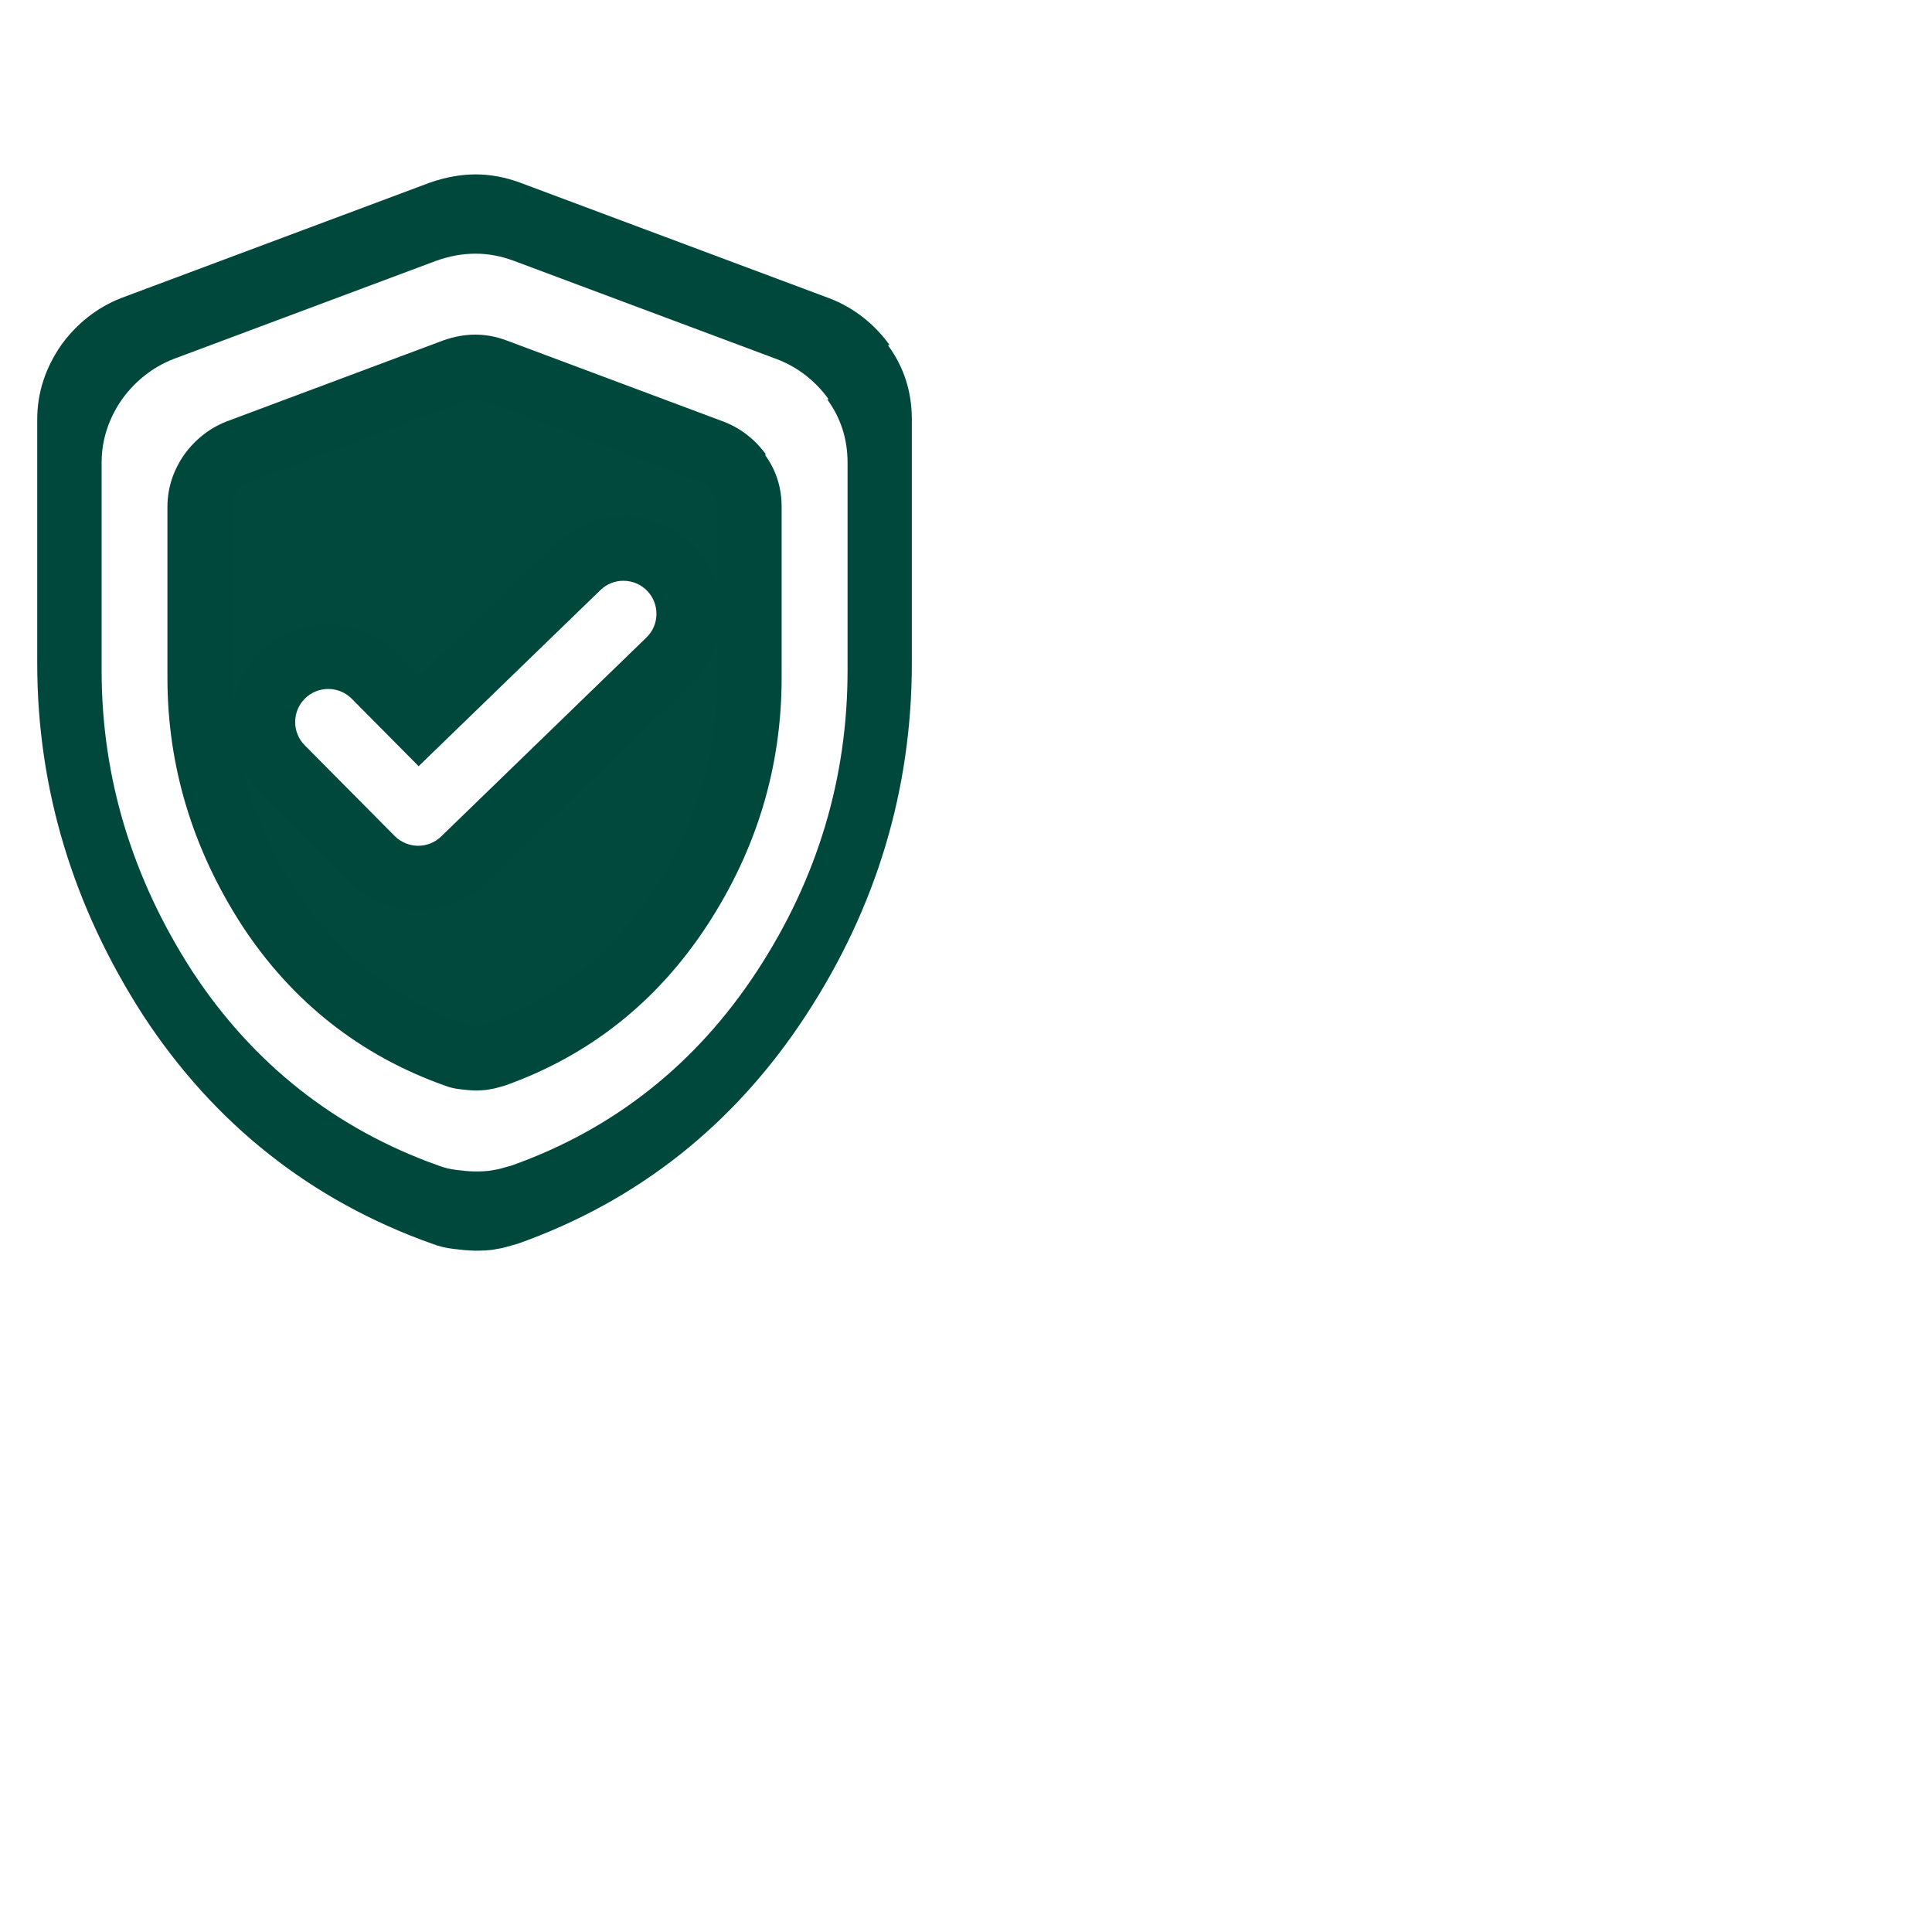 <?xml version="1.0" encoding="UTF-8"?>
<svg id="Layer_1" data-name="Layer 1" xmlns="http://www.w3.org/2000/svg" viewBox="0 0 300 300">
  <defs>
    <style>
      .cls-1 {
        fill: #00483b;
      }

      .cls-2 {
        fill: #00493c;
      }
    </style>
  </defs>
  <path class="cls-1" d="M73.86,27.08c-2.32,0-4.68.43-7.14,1.29l-47.93,17.92c-3.72,1.46-6.9,3.98-9.29,7.3-2.39,3.45-3.72,7.3-3.72,11.55v37.84c0,19.52,5.58,37.84,16.46,54.7,11.02,16.86,26.15,28.81,44.87,35.45,1.06.4,2.12.66,3.32.8,1.06.13,2.26.27,3.32.27s2.26,0,3.45-.27c1.06-.13,2.12-.53,3.19-.8,18.72-6.64,33.72-18.59,44.74-35.45,11.02-16.86,16.46-35.18,16.46-54.7v-37.84c0-4.25-1.19-8.1-3.72-11.55h.27c-2.39-3.32-5.58-5.84-9.43-7.3l-47.93-17.92c-2.32-.86-4.61-1.29-6.94-1.29h0ZM73.75,181.9c-.91,0-1.92-.11-2.83-.23-1.02-.11-1.92-.34-2.83-.68-15.96-5.66-28.87-15.85-38.27-30.23-9.28-14.38-14.04-30-14.04-46.64v-32.27c0-3.62,1.13-6.91,3.17-9.85,2.04-2.83,4.76-4.98,7.93-6.23l40.87-15.28c2.09-.74,4.1-1.1,6.09-1.1s3.93.37,5.92,1.1l40.87,15.28c3.28,1.25,6,3.4,8.04,6.23h-.23c2.15,2.94,3.17,6.23,3.17,9.85v32.27c0,16.64-4.64,32.27-14.04,46.64-9.4,14.38-22.19,24.57-38.15,30.23-.91.23-1.81.57-2.72.68-1.02.23-2.04.23-2.94.23h0Z"/>
  <g>
    <path class="cls-2" d="M73.74,164.32c-.53,0-1.36-.1-1.71-.15-.47-.05-.81-.13-1.2-.28-12.2-4.33-21.95-12.04-29.09-22.95-7.13-11.04-10.75-23.05-10.75-35.68v-26.57c0-1.87.56-3.59,1.72-5.27,1.07-1.48,2.55-2.66,4.24-3.32l33.58-12.56c1.11-.39,2.2-.59,3.26-.59s2.05.2,3.13.6l33.65,12.58c1.16.44,2.2,1.1,3.11,1.97l1.04,1.42c1.12,1.54,1.65,3.18,1.65,5.16v26.57c0,12.76-3.62,24.77-10.75,35.68-7.11,10.88-16.77,18.57-28.71,22.85-.22.06-.45.12-.67.19-.25.07-.6.17-.72.19l-.23.03-.22.05c-.3.07-.83.07-1.34.07ZM50.98,101.98c-2.69,0-5.23,1.04-7.14,2.94-3.97,3.93-4,10.37-.06,14.33l13.96,14.08c1.92,1.93,4.47,3,7.2,3s5.15-1.01,7.05-2.85l31.86-30.88c4.01-3.89,4.12-10.32.23-14.33-1.93-1.99-4.52-3.08-7.28-3.08s-5.15,1.01-7.05,2.86l-24.67,23.9-6.9-6.96c-1.92-1.94-4.48-3-7.2-3Z"/>
    <path class="cls-1" d="M73.81,61.96c.27,0,.71.03,1.37.28l33.61,12.57c.43.16.82.39,1.17.68l.73,1c.41.56.68,1.15.68,2.21v12.57c-.65-2.36-1.89-4.6-3.71-6.49-2.83-2.92-6.8-4.6-10.87-4.6-3.95,0-7.69,1.51-10.53,4.27l-21.12,20.46-3.42-3.45c-2.86-2.89-6.68-4.48-10.75-4.48s-7.8,1.56-10.66,4.39c-2.18,2.16-3.62,4.86-4.2,7.81-.08-1.29-.13-2.59-.13-3.9v-26.57c0-.55.09-1.32.78-2.34.54-.73,1.2-1.26,1.96-1.57l33.45-12.51c.62-.21,1.15-.32,1.62-.32M111.38,99.37v5.9c0,11.77-3.34,22.86-9.93,32.94-6.47,9.89-15.22,16.89-26.03,20.81-.19.05-.37.11-.56.16-.08.02-.15.04-.23.07l-.18.02-.21.05c-.14,0-.34,0-.49,0-.1,0-.37-.02-1.1-.11h-.07s-.02-.01-.02-.01l-.05-.02-.09-.03c-11.05-3.92-19.95-10.95-26.47-20.92-3.87-6-6.62-12.29-8.23-18.81.67,1.21,1.51,2.34,2.51,3.35l13.95,14.07c2.86,2.89,6.68,4.49,10.76,4.49s7.69-1.51,10.53-4.27l31.86-30.87c2-1.94,3.36-4.31,4.05-6.82M73.81,51.96c-1.63,0-3.29.3-5.01.91l-33.66,12.59c-2.61,1.03-4.85,2.8-6.53,5.13-1.68,2.42-2.61,5.13-2.61,8.11v26.57c0,13.71,3.92,26.57,11.56,38.41,7.74,11.84,18.37,20.23,31.51,24.89.75.28,1.49.47,2.33.56.75.09,1.58.19,2.33.19s1.58,0,2.42-.19c.75-.09,1.49-.37,2.24-.56,13.15-4.66,23.68-13.05,31.42-24.89,7.74-11.84,11.56-24.71,11.56-38.41v-26.57c0-2.98-.84-5.69-2.61-8.11h.19c-1.68-2.33-3.92-4.1-6.62-5.13l-33.66-12.59c-1.63-.61-3.24-.91-4.87-.91h0ZM65.01,118.97l28.22-27.34c1-.97,2.29-1.45,3.57-1.45,1.34,0,2.68.52,3.69,1.56,1.97,2.04,1.92,5.29-.12,7.26l-31.86,30.88c-1,.97-2.29,1.45-3.58,1.45s-2.64-.51-3.65-1.52l-13.96-14.08c-2-2.01-1.98-5.27.03-7.26,1-.99,2.31-1.49,3.62-1.49s2.64.51,3.65,1.52l10.38,10.47h0Z"/>
  </g>
</svg>